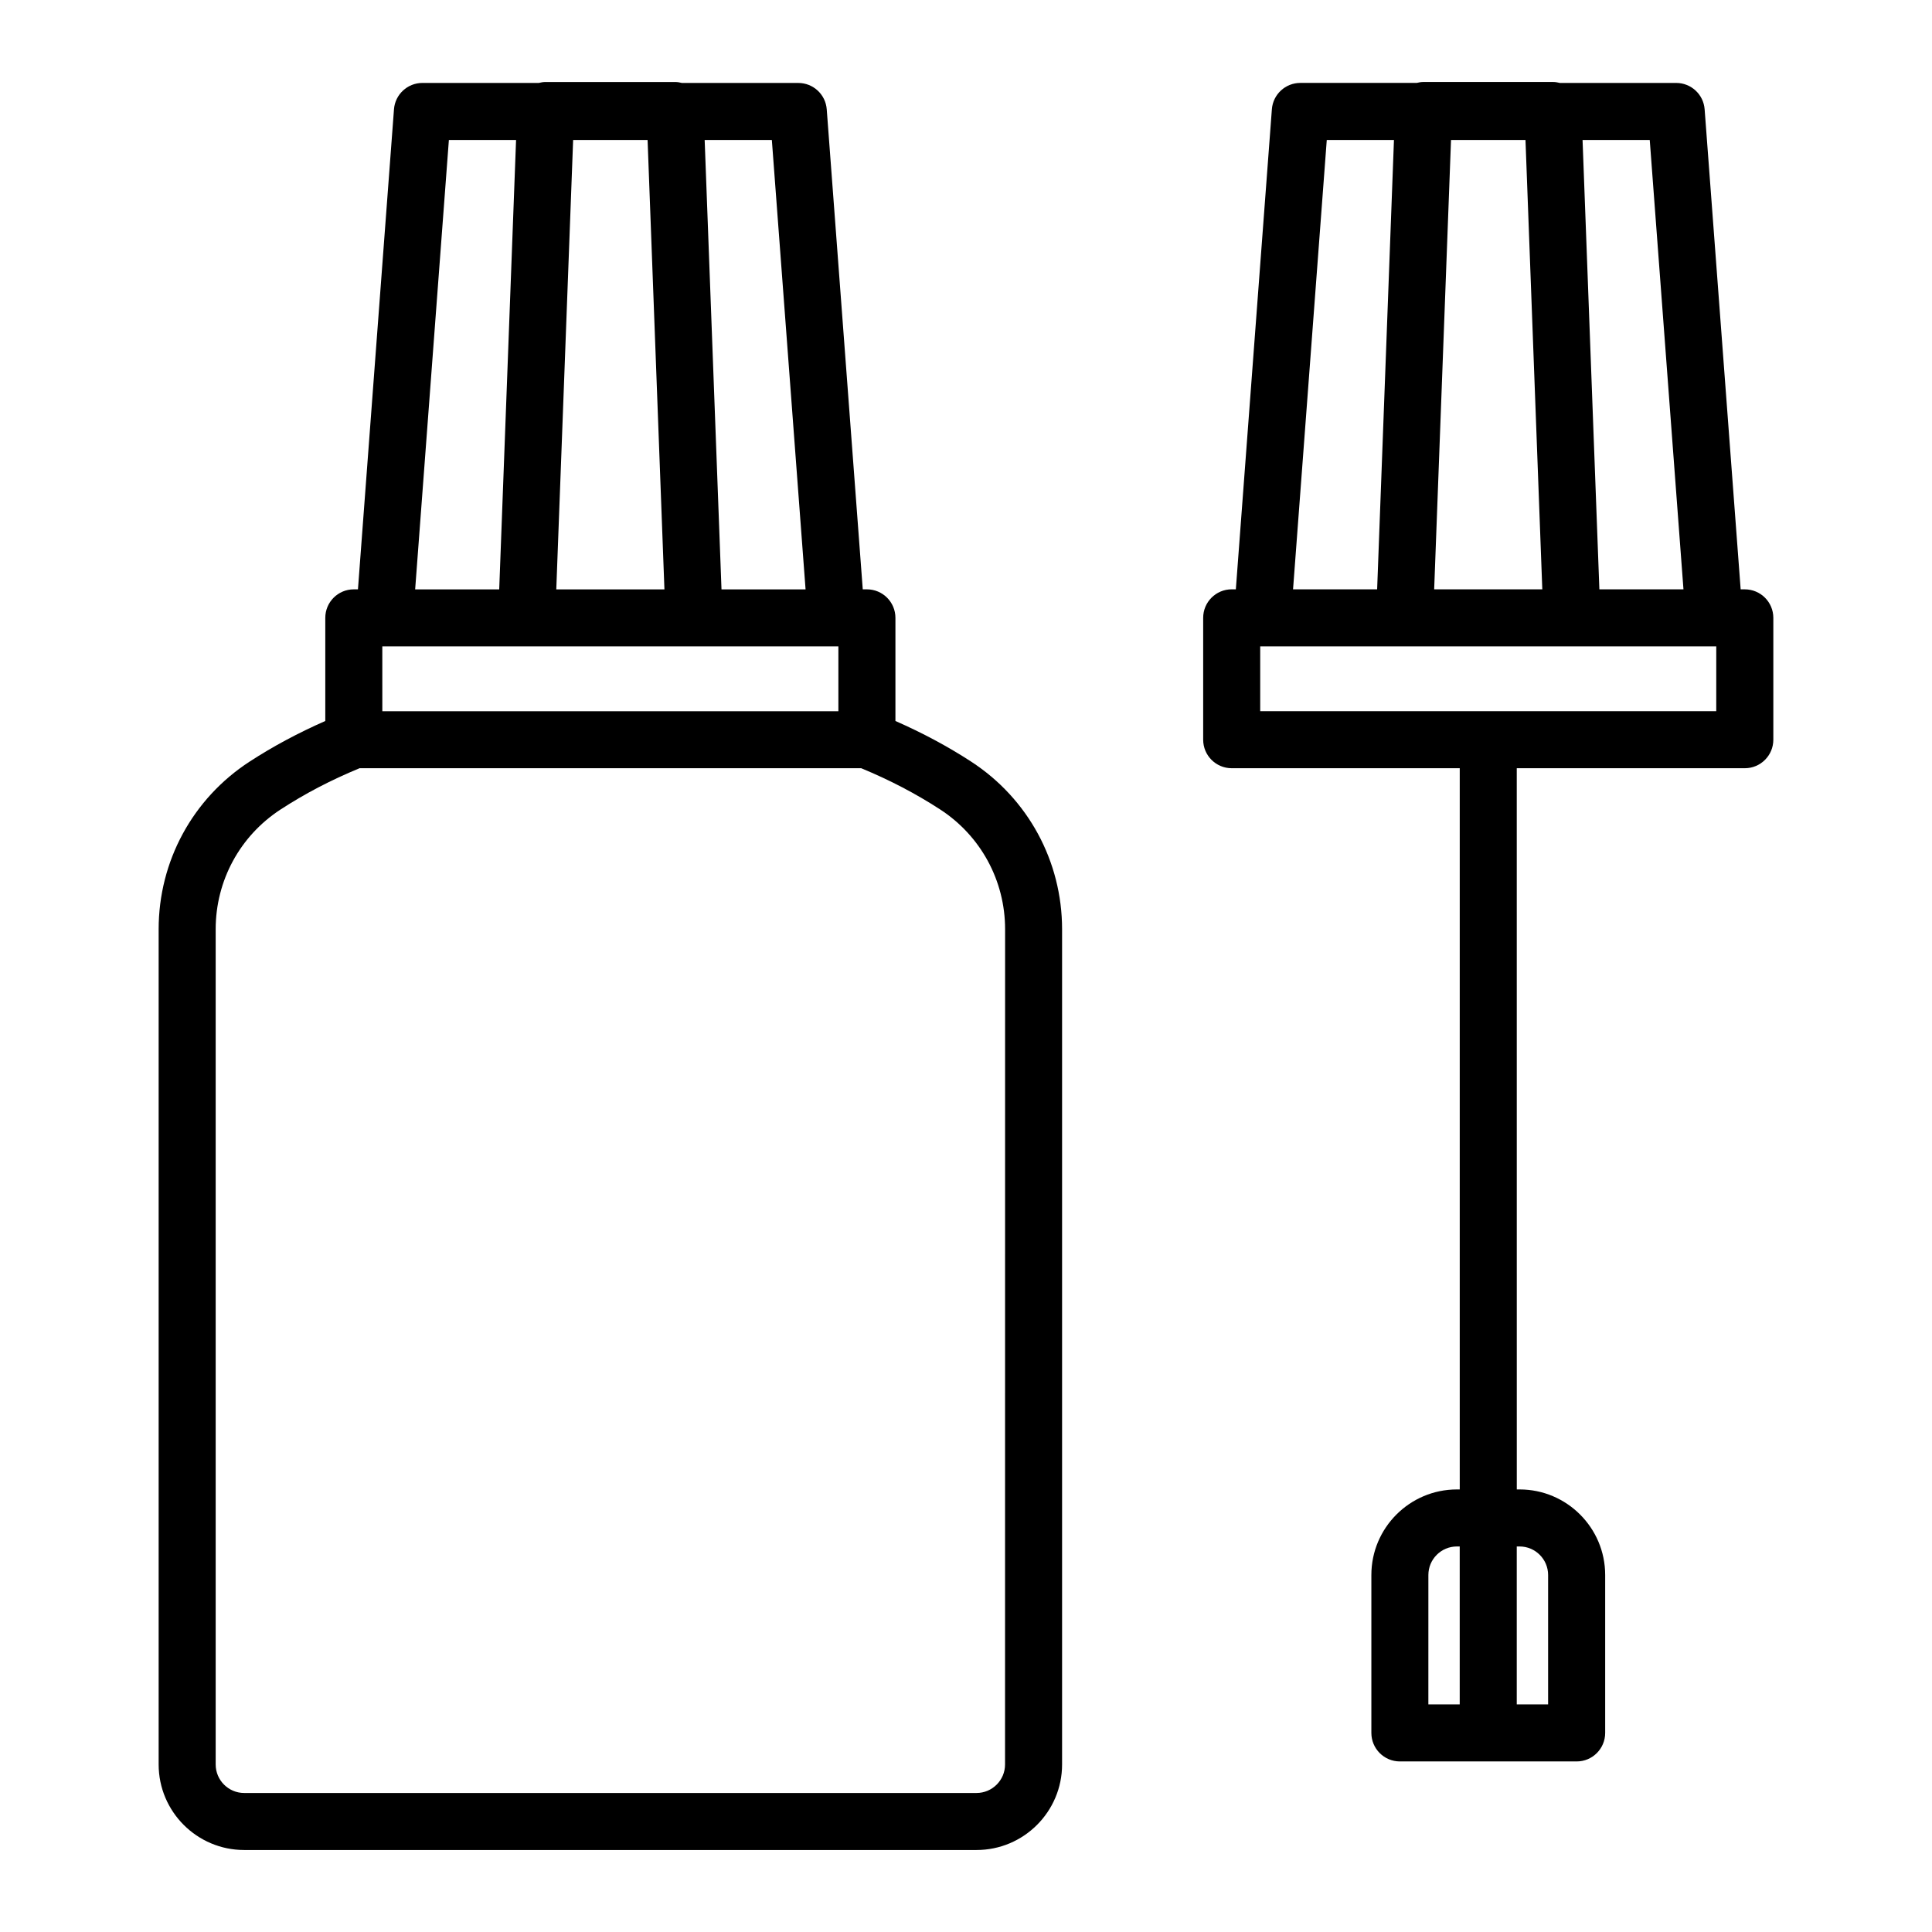 <?xml version="1.0" encoding="UTF-8"?>
<!-- Uploaded to: ICON Repo, www.iconrepo.com, Generator: ICON Repo Mixer Tools -->
<svg fill="#000000" width="800px" height="800px" version="1.1" viewBox="144 144 512 512" xmlns="http://www.w3.org/2000/svg">
 <g>
  <path d="m401.36 345.83c-6.273-4.074-12.898-7.609-20.062-10.762v-27.328c0-4.176-3.379-7.559-7.559-7.559h-1.098l-9.547-127.21c-0.297-3.941-3.586-6.988-7.535-6.988h-30.84c-0.594-0.152-1.199-0.254-1.832-0.254h-34.27c-0.637 0-1.238 0.102-1.832 0.25h-30.84c-3.953 0-7.238 3.047-7.535 6.992l-9.547 127.21h-1.098c-4.176 0-7.559 3.379-7.559 7.559v27.328c-7.168 3.164-13.793 6.691-20.059 10.766-15.094 9.805-24.102 26.406-24.102 44.414v221.35c0 12.5 10.168 22.672 22.668 22.672h194.08c12.5 0 22.672-10.172 22.672-22.672v-221.35c-0.008-18.008-9.02-34.613-24.109-44.418zm-156.04-30.531h120.86v17.18h-120.86l-0.004-17.18zm50.566-134.2h19.73l4.465 119.09h-28.66zm61.598 119.09h-22.281l-4.461-119.09h17.805zm-94.527-119.09h17.805l-4.465 119.09h-22.277zm147.39 430.5c0 4.168-3.391 7.559-7.559 7.559h-194.08c-4.168 0-7.551-3.391-7.551-7.559v-221.35c0-12.871 6.438-24.738 17.227-31.746 6.434-4.188 13.285-7.766 20.895-10.914h132.96c7.602 3.148 14.449 6.727 20.895 10.914 10.785 7.008 17.227 18.879 17.227 31.746z"/>
  <path d="m606.39 300.18h-1.098l-9.547-127.21c-0.297-3.945-3.582-6.992-7.535-6.992h-30.84c-0.59-0.152-1.195-0.254-1.832-0.254h-34.273c-0.637 0-1.238 0.102-1.832 0.25h-30.84c-3.953 0-7.238 3.047-7.535 6.992l-9.547 127.21h-1.098c-4.176 0-7.559 3.379-7.559 7.559v32.293c0 4.176 3.379 7.559 7.559 7.559h60.434v191.13h-0.754c-12.5 0-22.668 10.172-22.668 22.672v41.852c0 4.176 3.379 7.559 7.559 7.559h46.844c4.176 0 7.559-3.379 7.559-7.559v-41.852c0-12.5-10.168-22.672-22.668-22.672h-0.754l-0.008-191.13h60.434c4.176 0 7.559-3.379 7.559-7.559v-32.293c0-4.172-3.387-7.551-7.559-7.551zm-83.855 261.21c0-4.168 3.387-7.559 7.551-7.559h0.754v41.852h-8.309zm31.73 0v34.293h-8.309v-41.852h0.754c4.168 0 7.555 3.391 7.555 7.559zm35.871-261.21h-22.285l-4.457-119.09h17.805zm-61.602-119.09h19.734l4.457 119.09h-28.656zm-32.926 0h17.805l-4.457 119.09h-22.285zm103.22 151.38h-120.86v-17.18h120.86l-0.004 17.18z"/>
 </g>
</svg>